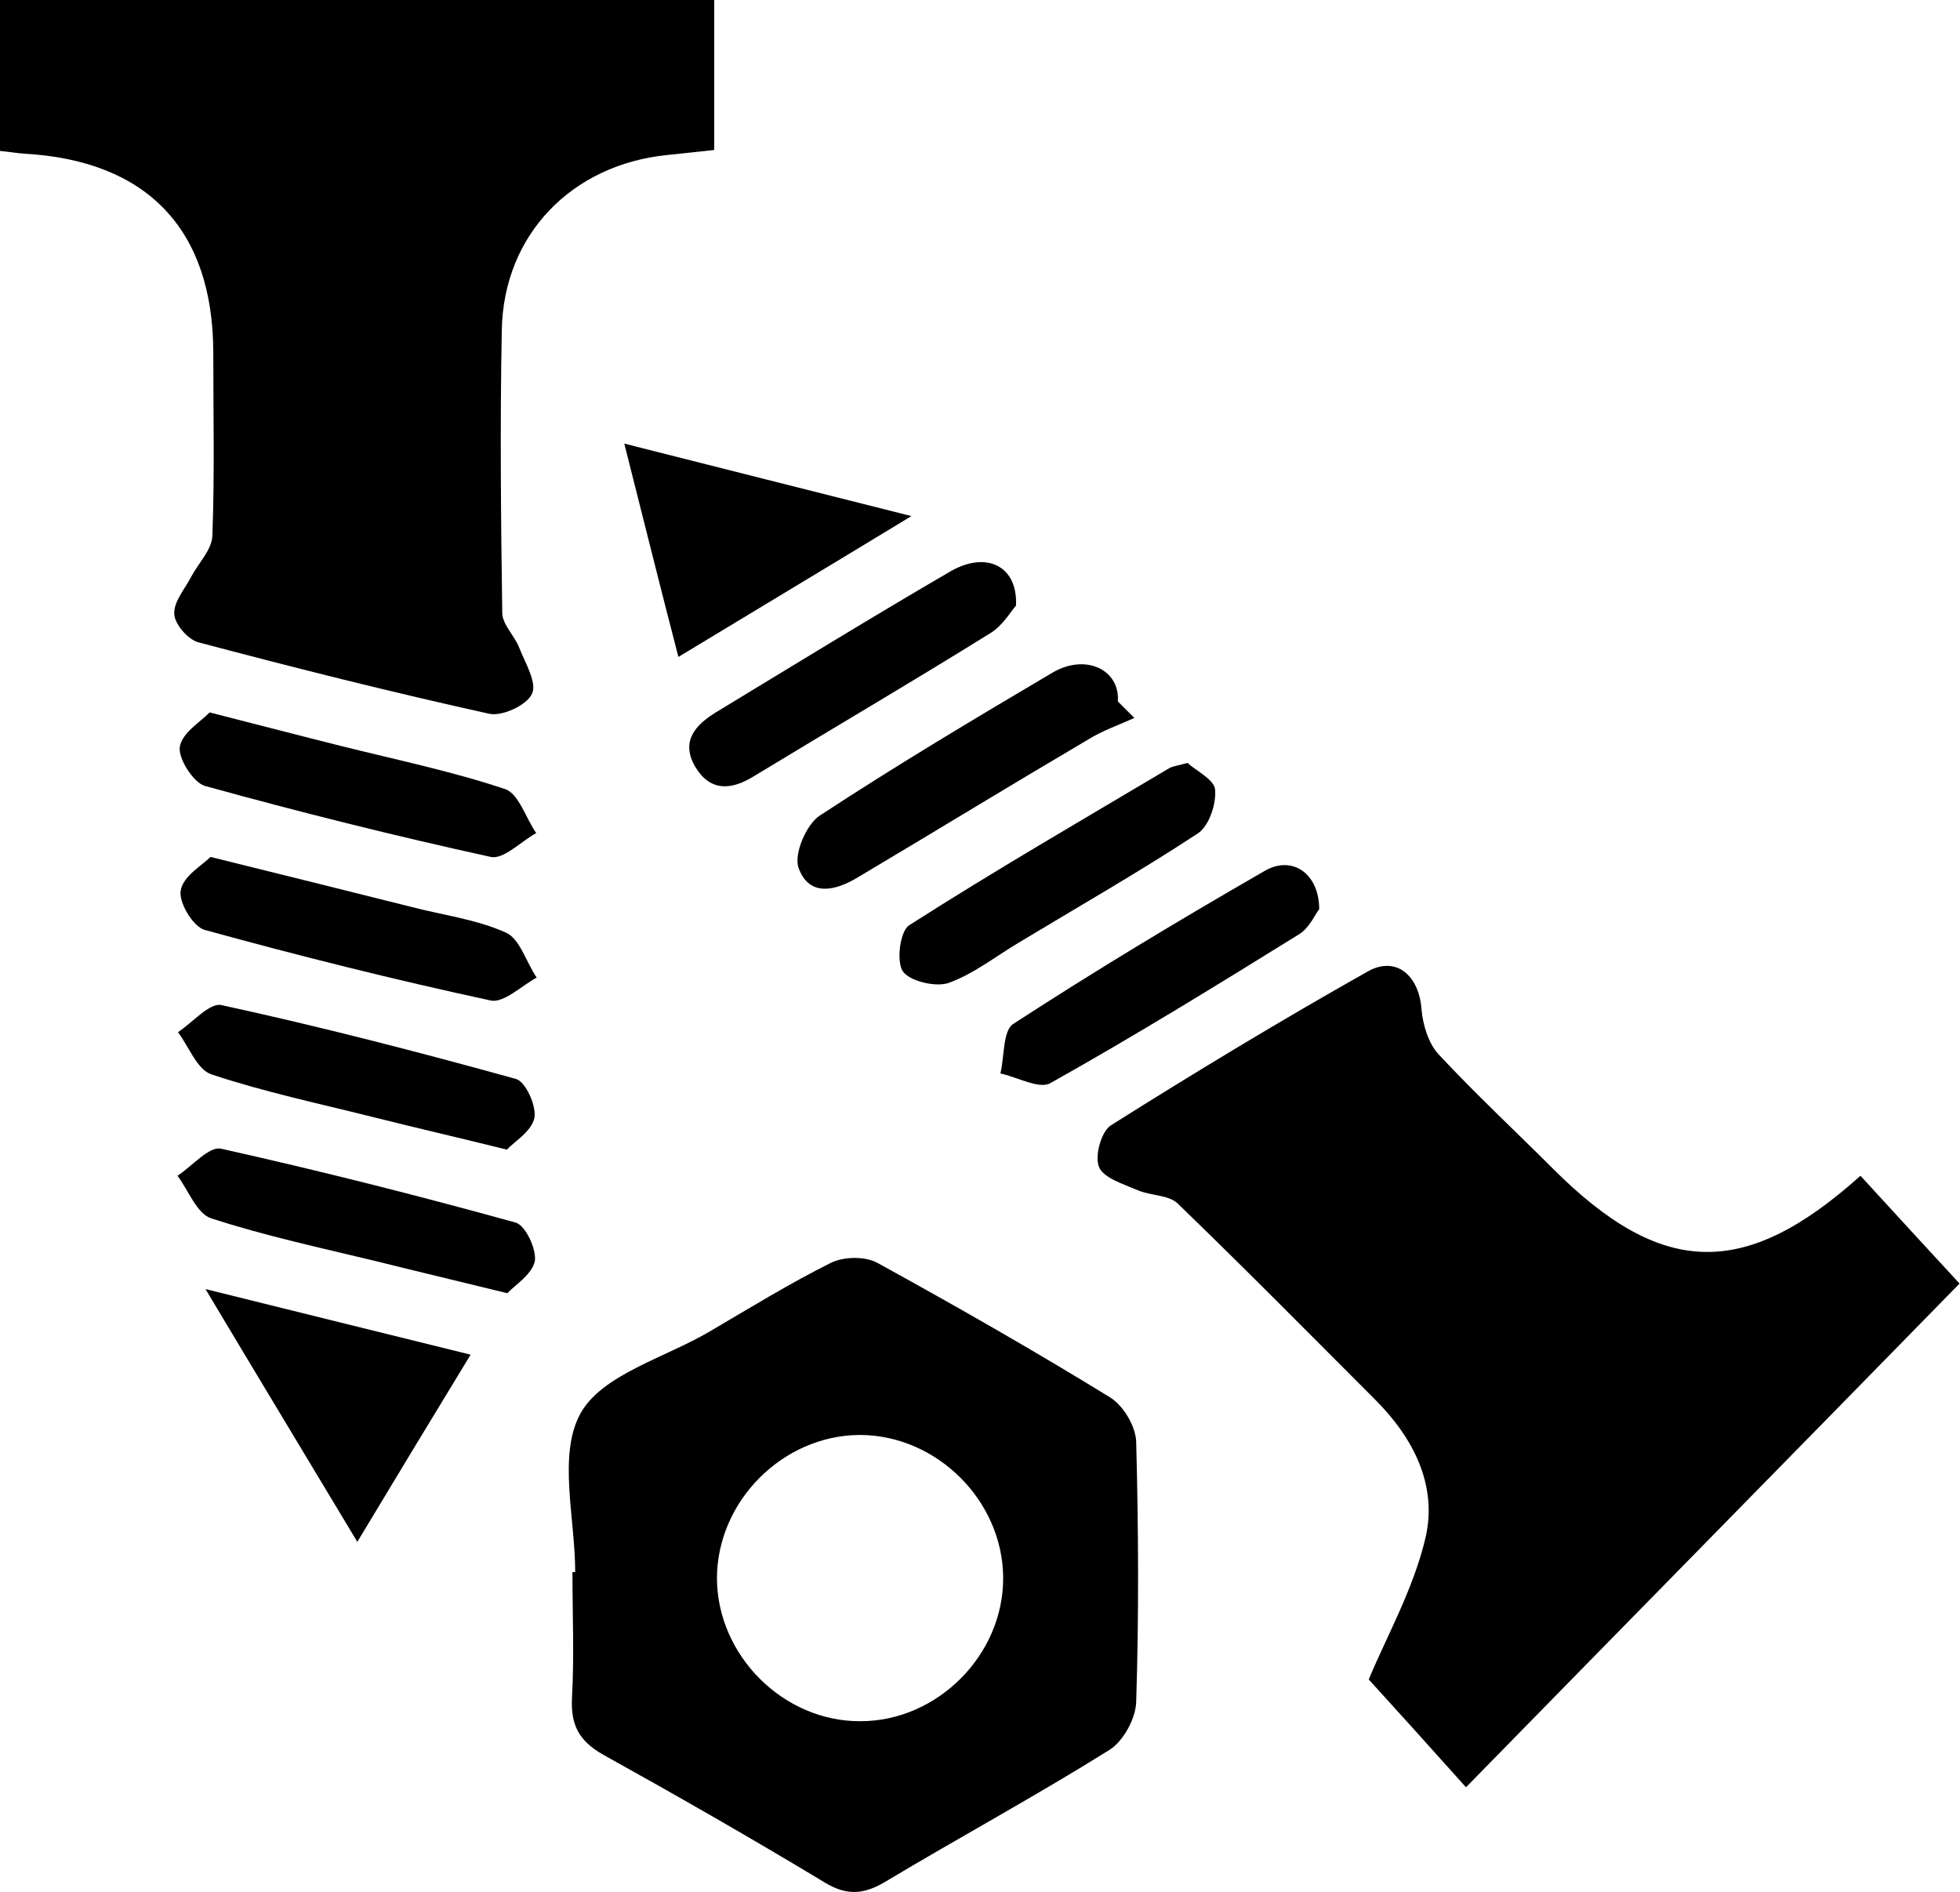 <?xml version="1.0" encoding="UTF-8"?>
<svg xmlns="http://www.w3.org/2000/svg" xmlns:xlink="http://www.w3.org/1999/xlink" version="1.1" id="Laag_1" x="0px" y="0px" viewBox="0 0 42.73 41.25" style="enable-background:new 0 0 42.73 41.25;" xml:space="preserve">
<g>
	<path d="M15.57,3.27c0-1.14,0-2.2,0-3.27C10.34,0,5.17,0,0,0c0,1.14,0,2.21,0,3.29c0.21,0.02,0.37,0.05,0.53,0.06   c2.68,0.15,4.11,1.65,4.12,4.32c0,1.34,0.03,2.68-0.02,4.01c-0.01,0.3-0.3,0.59-0.46,0.89c-0.14,0.27-0.39,0.55-0.37,0.82   c0.01,0.22,0.3,0.55,0.52,0.61c2.11,0.56,4.22,1.09,6.35,1.56c0.28,0.06,0.82-0.19,0.93-0.44c0.11-0.24-0.15-0.67-0.28-1   c-0.1-0.26-0.37-0.51-0.37-0.76c-0.03-2.06-0.05-4.11-0.01-6.17c0.04-2.08,1.53-3.6,3.6-3.81C14.89,3.34,15.23,3.31,15.57,3.27z"></path>
	<path d="M40.56,25.63c-2.53,2.27-4.34,2.21-6.71-0.16c-0.83-0.83-1.69-1.63-2.49-2.49c-0.22-0.24-0.34-0.64-0.37-0.98   c-0.05-0.72-0.54-1.17-1.16-0.83c-1.9,1.07-3.77,2.2-5.61,3.36c-0.21,0.13-0.36,0.67-0.26,0.91c0.1,0.24,0.53,0.37,0.83,0.5   c0.29,0.13,0.69,0.1,0.89,0.3c1.45,1.4,2.87,2.84,4.3,4.27c0.83,0.83,1.36,1.86,1.1,3c-0.26,1.12-0.85,2.16-1.24,3.1   c0.62,0.68,1.35,1.49,2.12,2.35c3.61-3.69,7.22-7.36,10.76-10.98C42.03,27.23,41.29,26.43,40.56,25.63z"></path>
	<path d="M14.79,14.32c1.7-1.03,3.27-1.97,5.08-3.07c-2.19-0.55-4.12-1.04-6.26-1.58C14.03,11.33,14.39,12.78,14.79,14.32z"></path>
	<path d="M7.79,33.61c0.85-1.41,1.61-2.67,2.47-4.08c-1.94-0.48-3.73-0.92-5.78-1.43C5.65,30.06,6.68,31.76,7.79,33.61z"></path>
	<path d="M17.41,18.92c0.23,0.64,0.81,0.5,1.3,0.2c1.68-1,3.35-2.02,5.03-3.01c0.31-0.19,0.66-0.31,0.99-0.46   c-0.12-0.12-0.24-0.24-0.36-0.36c0.05-0.69-0.7-1.05-1.42-0.63c-1.71,1.01-3.42,2.03-5.08,3.12C17.58,17.97,17.3,18.62,17.41,18.92   z"></path>
	<path d="M15.16,16.72c0.32,0.53,0.77,0.51,1.26,0.21c1.73-1.05,3.47-2.07,5.19-3.14c0.25-0.16,0.42-0.45,0.54-0.59   c0.04-0.87-0.65-1.19-1.42-0.75c-1.72,1-3.41,2.04-5.11,3.07C15.16,15.8,14.83,16.16,15.16,16.72z"></path>
	<path d="M26.11,18.17c0.25-0.16,0.41-0.65,0.38-0.96c-0.02-0.22-0.42-0.41-0.6-0.58c-0.21,0.06-0.31,0.07-0.39,0.11   c-1.9,1.13-3.82,2.24-5.68,3.43c-0.2,0.13-0.28,0.78-0.14,1c0.15,0.22,0.71,0.35,0.99,0.26c0.54-0.19,1.02-0.57,1.52-0.87   C23.5,19.77,24.83,19.01,26.11,18.17z"></path>
	<path d="M22.9,23.61c1.84-1.03,3.64-2.14,5.43-3.25c0.22-0.14,0.34-0.43,0.43-0.54c0-0.78-0.59-1.18-1.18-0.84   c-1.86,1.07-3.69,2.17-5.49,3.34c-0.23,0.15-0.19,0.71-0.28,1.08C22.18,23.48,22.66,23.75,22.9,23.61z"></path>
	<path d="M11.01,17.2c-1.17-0.39-2.38-0.64-3.58-0.94c-0.88-0.22-1.76-0.45-2.86-0.73c-0.19,0.2-0.6,0.44-0.65,0.75   c-0.04,0.25,0.29,0.77,0.54,0.85c2.06,0.57,4.14,1.09,6.24,1.55c0.28,0.06,0.66-0.34,0.99-0.52C11.46,17.83,11.31,17.3,11.01,17.2z   "></path>
	<path d="M11.03,20.33c-0.64-0.29-1.37-0.38-2.06-0.56c-1.39-0.35-2.77-0.69-4.38-1.09c-0.18,0.18-0.6,0.42-0.65,0.73   c-0.05,0.26,0.27,0.79,0.52,0.86c2.07,0.57,4.15,1.09,6.24,1.54c0.28,0.06,0.67-0.32,1-0.5C11.47,20.97,11.33,20.46,11.03,20.33z"></path>
	<path d="M8.09,24.34c0.91,0.23,1.83,0.44,2.96,0.72c0.17-0.18,0.54-0.4,0.6-0.69c0.05-0.26-0.19-0.79-0.4-0.85   c-2.13-0.59-4.26-1.14-6.42-1.61c-0.26-0.06-0.63,0.38-0.95,0.59c0.24,0.32,0.42,0.82,0.73,0.92C5.75,23.8,6.93,24.05,8.09,24.34z"></path>
	<path d="M11.24,26.65c-2.13-0.59-4.27-1.13-6.42-1.61c-0.26-0.06-0.63,0.38-0.95,0.59c0.24,0.32,0.42,0.83,0.74,0.93   c1.17,0.38,2.38,0.64,3.58,0.93c0.88,0.22,1.77,0.43,2.87,0.7c0.17-0.18,0.54-0.41,0.6-0.7C11.7,27.24,11.46,26.71,11.24,26.65z"></path>
	<g>
		<path d="M24.77,31.43c-0.01-0.34-0.28-0.79-0.57-0.97c-1.66-1.02-3.36-1.99-5.07-2.93c-0.27-0.15-0.74-0.14-1.02,0    c-0.9,0.45-1.76,0.98-2.63,1.49c-0.98,0.58-2.36,0.94-2.83,1.8c-0.49,0.9-0.11,2.28-0.11,3.45c-0.02,0-0.04,0-0.06,0    c0,0.91,0.04,1.83-0.01,2.74c-0.03,0.59,0.15,0.94,0.68,1.24c1.62,0.9,3.23,1.82,4.82,2.78c0.49,0.3,0.86,0.27,1.33-0.01    c1.62-0.97,3.28-1.87,4.88-2.87c0.31-0.19,0.58-0.69,0.59-1.05C24.83,35.22,24.82,33.32,24.77,31.43z M18.76,37.52    c-1.68,0.01-3.12-1.43-3.13-3.11c0-1.68,1.43-3.12,3.11-3.13c1.68,0,3.12,1.43,3.13,3.11C21.88,36.07,20.44,37.52,18.76,37.52z"></path>
	</g>
</g>
</svg>
